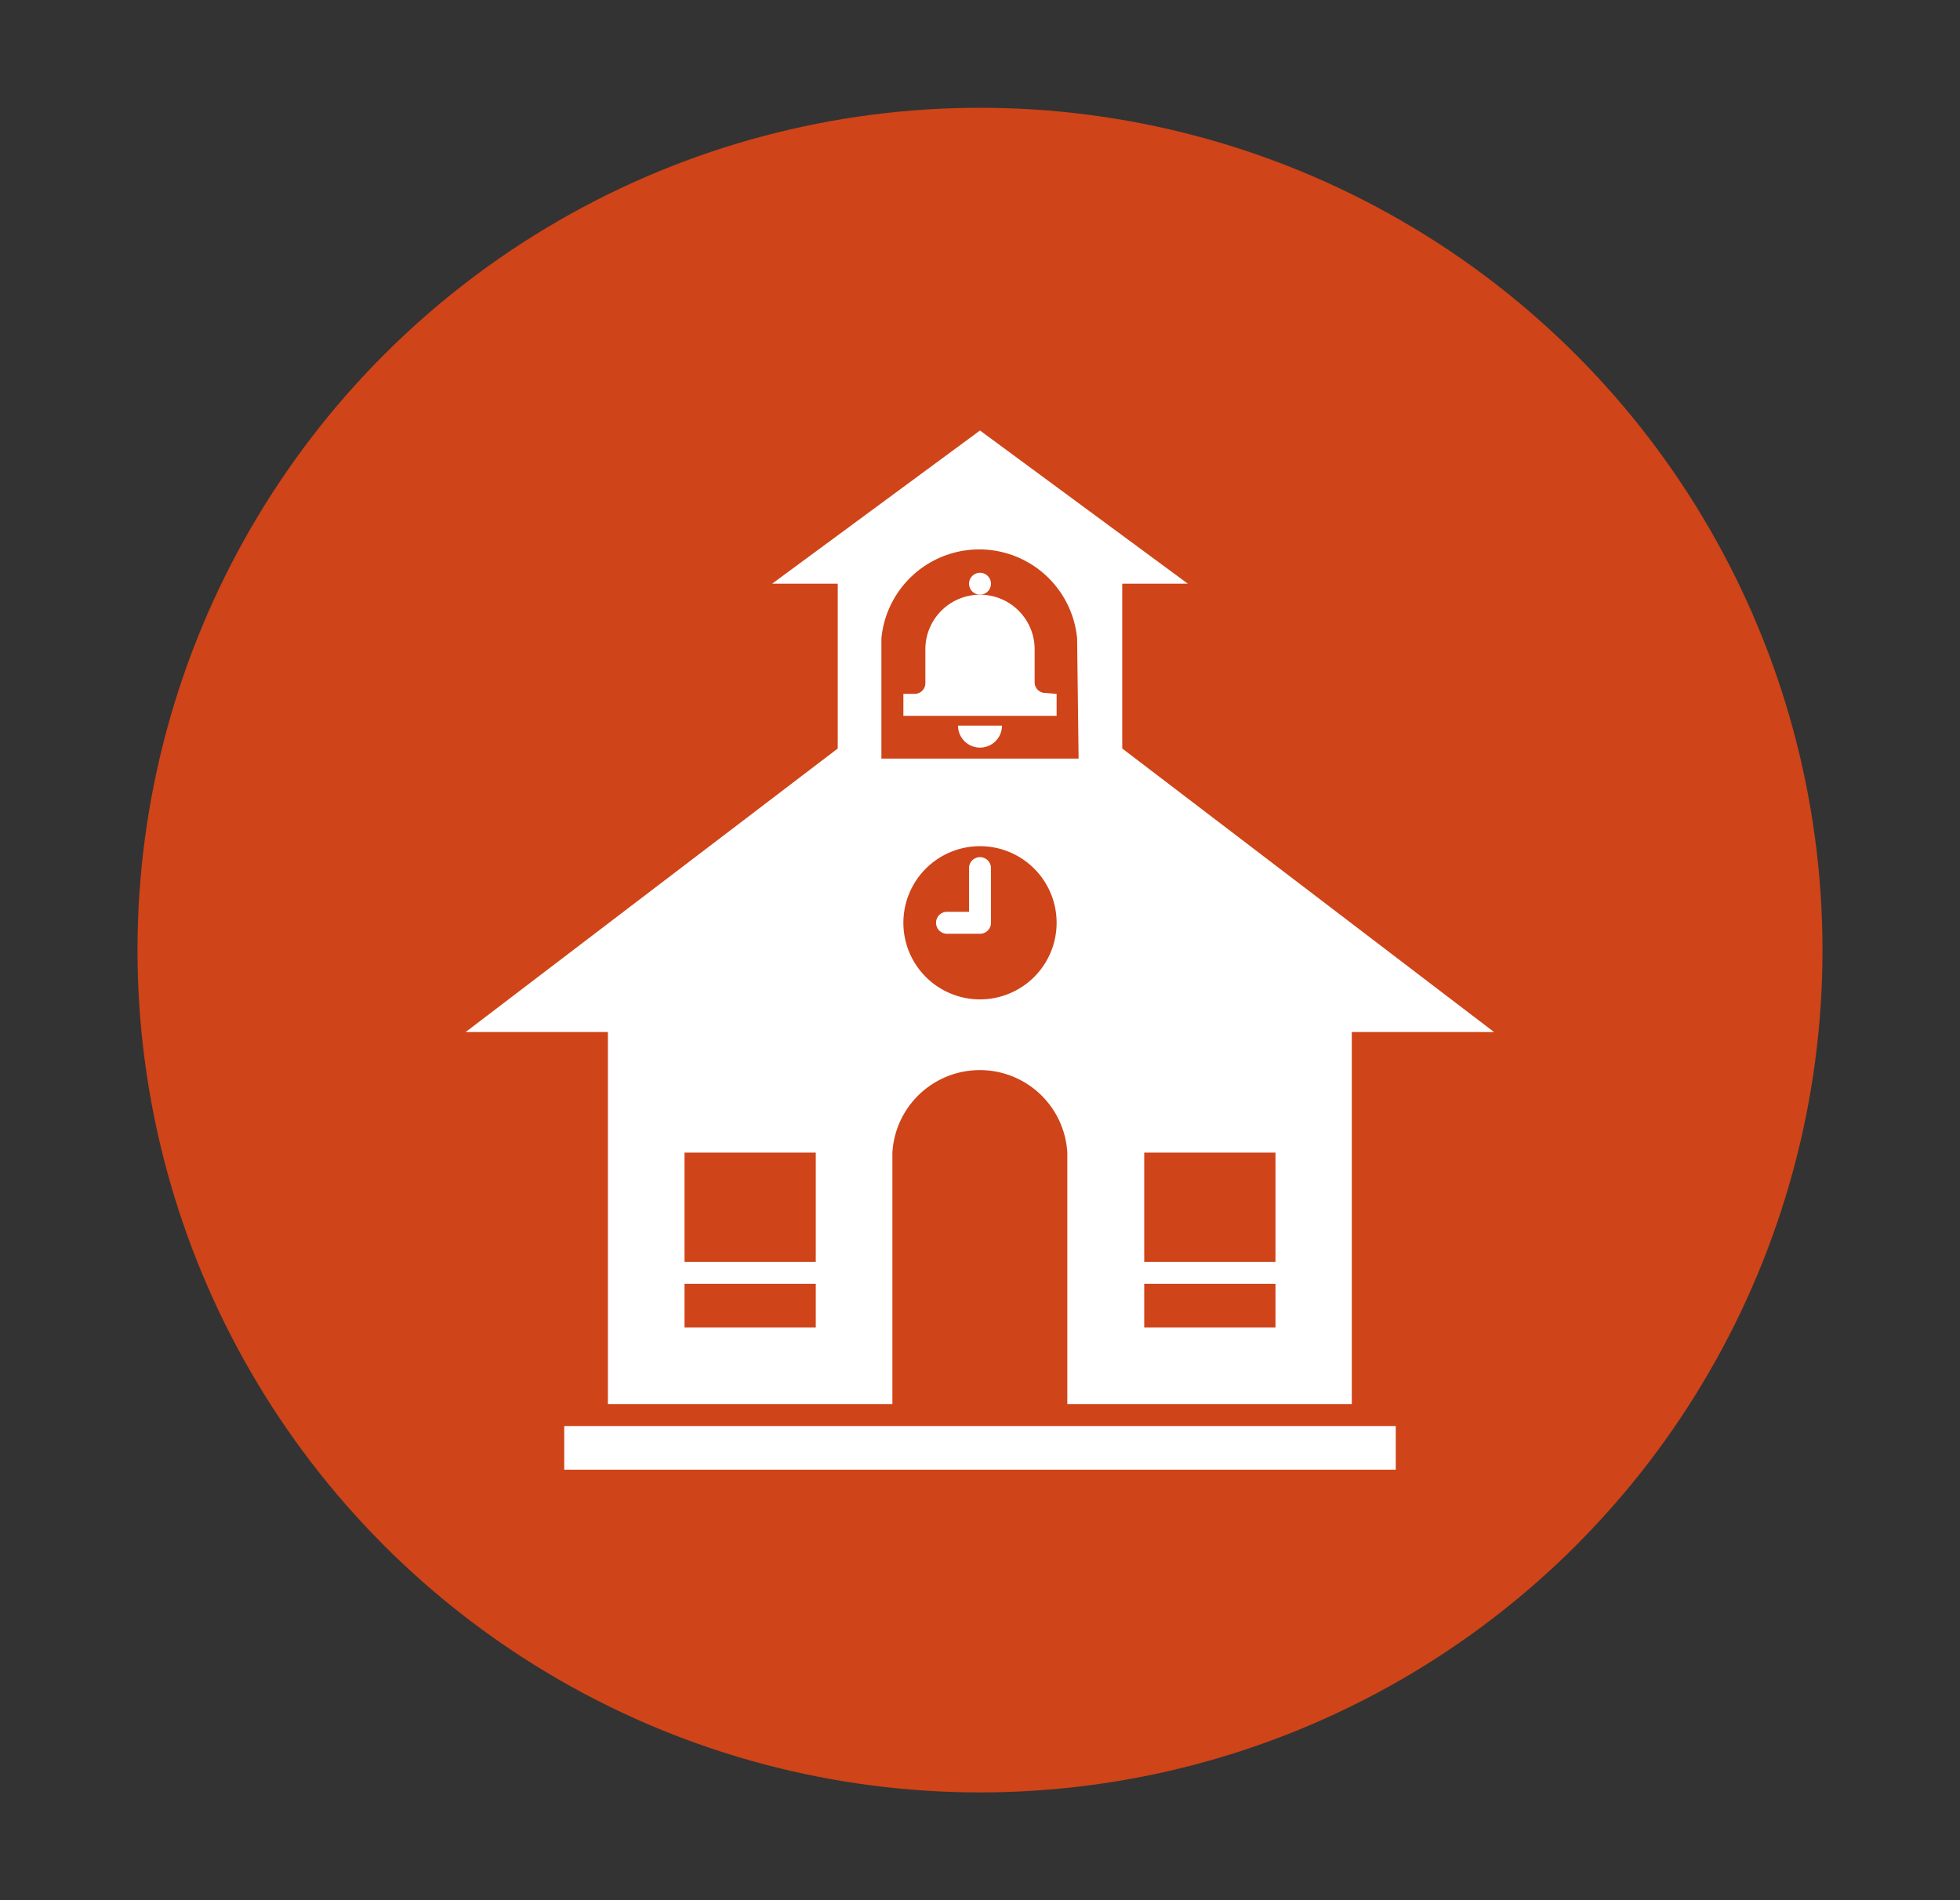<svg xmlns="http://www.w3.org/2000/svg" viewBox="0 0 66 64"><rect x="0" y="0" width="66" height="64" fill="#333333" stroke="none"/><defs><style>.cls-1{fill:#cf4418;}.cls-2{fill:#fff;}</style></defs><title>schools-icon</title><g id="header"><circle class="cls-1" cx="33" cy="32" r="28.37"/><rect class="cls-2" x="19" y="48.03" width="28" height="1.47"/><path class="cls-2" d="M35.21,23.34a.36.36,0,0,1-.37-.37V21.87a1.84,1.84,0,1,0-3.68,0h0V23a.36.36,0,0,1-.37.37h-.37v.74h5.16v-.74Z"/><circle class="cls-2" cx="33" cy="19.66" r="0.37"/><path class="cls-2" d="M33,25.18a.74.74,0,0,0,.74-.74H32.26A.74.74,0,0,0,33,25.18Z"/><path class="cls-2" d="M37.79,25.21V19.66H40L33,14.5l-7,5.16h2.21v5.55L15.68,34.76h4.79V47.29h9.58V38.82a2.95,2.95,0,0,1,5.89,0v8.47h9.58V34.76h4.79ZM27.47,44.71H23.05V43.24h4.42Zm0-2.21H23.05V38.82h4.42ZM33,33.66a2.58,2.58,0,1,1,2.58-2.58A2.58,2.58,0,0,1,33,33.66Zm3.32-8.11H29.68V21.5h0a3.31,3.31,0,0,1,6.59,0h0Zm6.63,19.16H38.53V43.24h4.42Zm0-2.21H38.53V38.82h4.42Z"/><path class="cls-2" d="M33,31.45H31.89a.37.37,0,0,1,0-.74h.74V29.24a.37.37,0,1,1,.74,0v1.84A.37.37,0,0,1,33,31.45Z"/></g></svg>